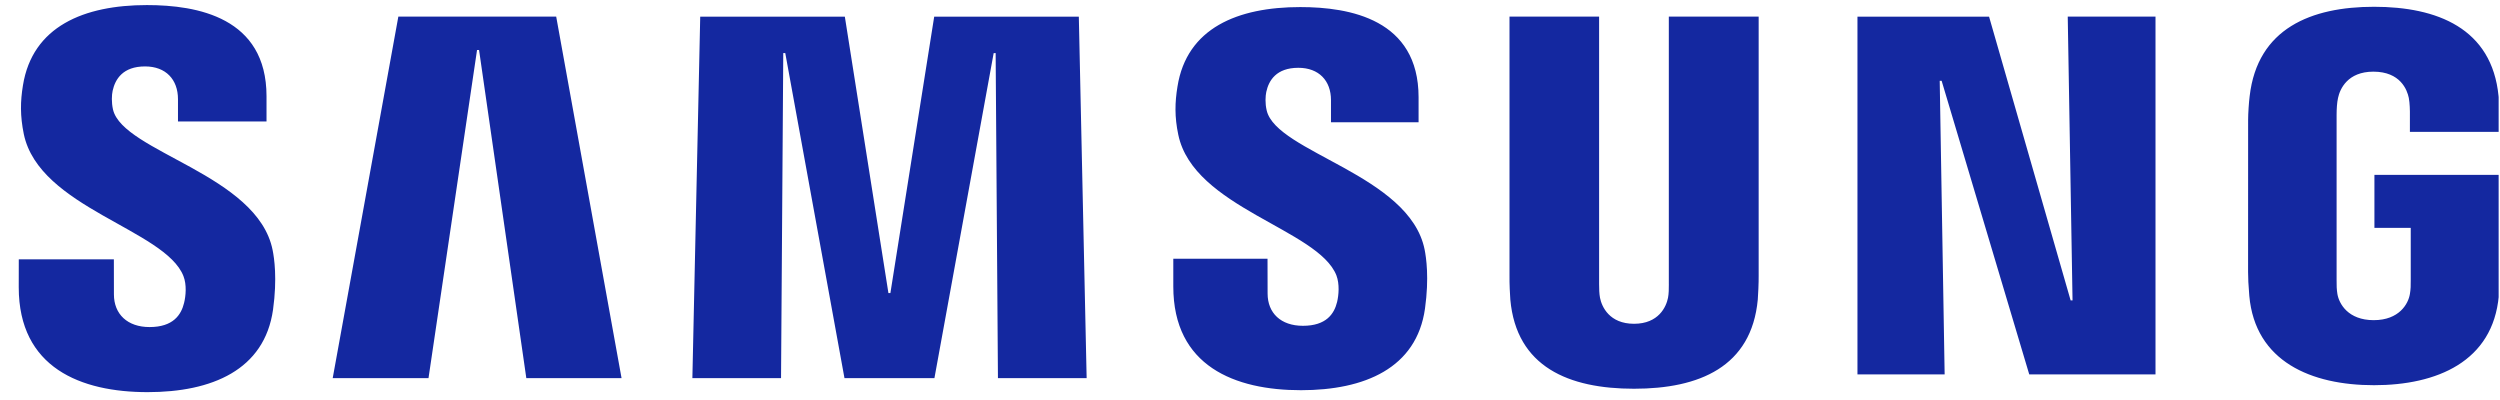 <svg width="125" height="20" viewBox="0 0 125 20" fill="none" xmlns="http://www.w3.org/2000/svg">
<g clip-path="url(#clip0_180_69499)">
<path d="M103.627 15.021H103.532L99.453 0.832H92.873V18.719H97.232L96.986 4.041H97.082L101.462 18.719H107.775V0.831H103.387L103.627 15.021ZM19.917 0.831L16.635 18.907H21.425L23.852 2.5H23.953L26.316 18.908H31.078L27.81 0.831H19.917ZM46.71 0.833L44.52 14.653H44.421L42.242 0.833H35.011L34.619 18.907H39.052L39.163 2.653H39.263L42.224 18.907H46.721L49.683 2.658L49.782 2.653L49.897 18.907H54.332L53.941 0.833H46.71ZM5.651 5.481C5.567 5.112 5.587 4.742 5.632 4.538C5.76 3.957 6.144 3.321 7.253 3.321C8.293 3.321 8.899 3.977 8.899 4.958V6.074H13.326V4.812C13.326 0.869 9.857 0.254 7.346 0.254C4.194 0.254 1.621 1.321 1.147 4.27C1.017 5.062 1.002 5.788 1.19 6.704C1.96 10.398 8.258 11.468 9.172 13.804C9.344 14.24 9.289 14.805 9.204 15.146C9.061 15.738 8.662 16.353 7.478 16.353C6.371 16.353 5.696 15.706 5.696 14.72L5.693 12.966H0.939L0.937 14.363C0.937 18.395 4.048 19.607 7.381 19.607C10.593 19.607 13.226 18.5 13.652 15.482C13.868 13.918 13.709 12.892 13.632 12.509C12.882 8.722 6.157 7.603 5.651 5.481ZM63.335 5.524C63.248 5.163 63.272 4.797 63.314 4.597C63.438 4.02 63.818 3.39 64.918 3.39C65.946 3.39 66.549 4.037 66.549 5.004V6.113H70.929V4.863C70.929 0.968 67.492 0.354 65.013 0.354C61.889 0.354 59.338 1.398 58.874 4.328C58.745 5.117 58.724 5.838 58.915 6.74C59.678 10.395 65.913 11.457 66.82 13.768C66.986 14.204 66.936 14.759 66.855 15.098C66.71 15.694 66.312 16.29 65.145 16.29C64.043 16.29 63.38 15.653 63.38 14.677L63.376 12.937H58.665V14.322C58.665 18.313 61.749 19.51 65.049 19.51C68.222 19.51 70.832 18.413 71.25 15.427C71.465 13.883 71.307 12.865 71.232 12.484C70.488 8.738 63.828 7.625 63.335 5.524ZM83.442 14.2C83.445 14.429 83.439 14.695 83.401 14.889C83.313 15.338 82.933 16.189 81.701 16.189C80.472 16.189 80.088 15.338 80 14.889C79.963 14.695 79.954 14.429 79.955 14.2V0.83H75.475V13.785C75.467 14.12 75.5 14.799 75.516 14.979C75.82 18.349 78.439 19.437 81.7 19.437C84.957 19.437 87.575 18.349 87.889 14.979C87.904 14.799 87.939 14.119 87.933 13.785V0.83H83.441V14.2H83.442ZM118.721 8.745V11.392H120.537V14.014C120.542 14.242 120.533 14.493 120.495 14.7C120.416 15.187 119.964 16.008 118.685 16.008C117.403 16.008 116.952 15.186 116.87 14.7C116.835 14.493 116.825 14.242 116.83 14.014V5.744C116.83 5.45 116.849 5.128 116.902 4.895C116.996 4.45 117.378 3.583 118.668 3.583C120.024 3.583 120.359 4.498 120.44 4.895C120.492 5.146 120.495 5.578 120.495 5.576V6.594H124.964V5.991C124.962 5.991 124.98 5.373 124.928 4.809C124.6 1.409 121.844 0.339 118.705 0.339C115.563 0.339 112.873 1.418 112.483 4.809C112.445 5.101 112.406 5.67 112.406 5.991L112.404 13.596C112.406 13.936 112.416 14.188 112.465 14.79C112.758 18.081 115.563 19.26 118.701 19.26C121.841 19.26 124.646 18.081 124.94 14.79C124.989 14.187 124.996 13.935 124.997 13.596V8.745H118.721Z" fill="#1428A0"/>
<rect x="0.932" y="0.199" width="124" height="19.601" style="mix-blend-mode:saturation"/>
</g>
<defs>
<clipPath id="clip0_180_69499">
<rect width="124" height="19.601" fill="white" transform="translate(0.932 0.199)"/>
</clipPath>
</defs>
</svg>
